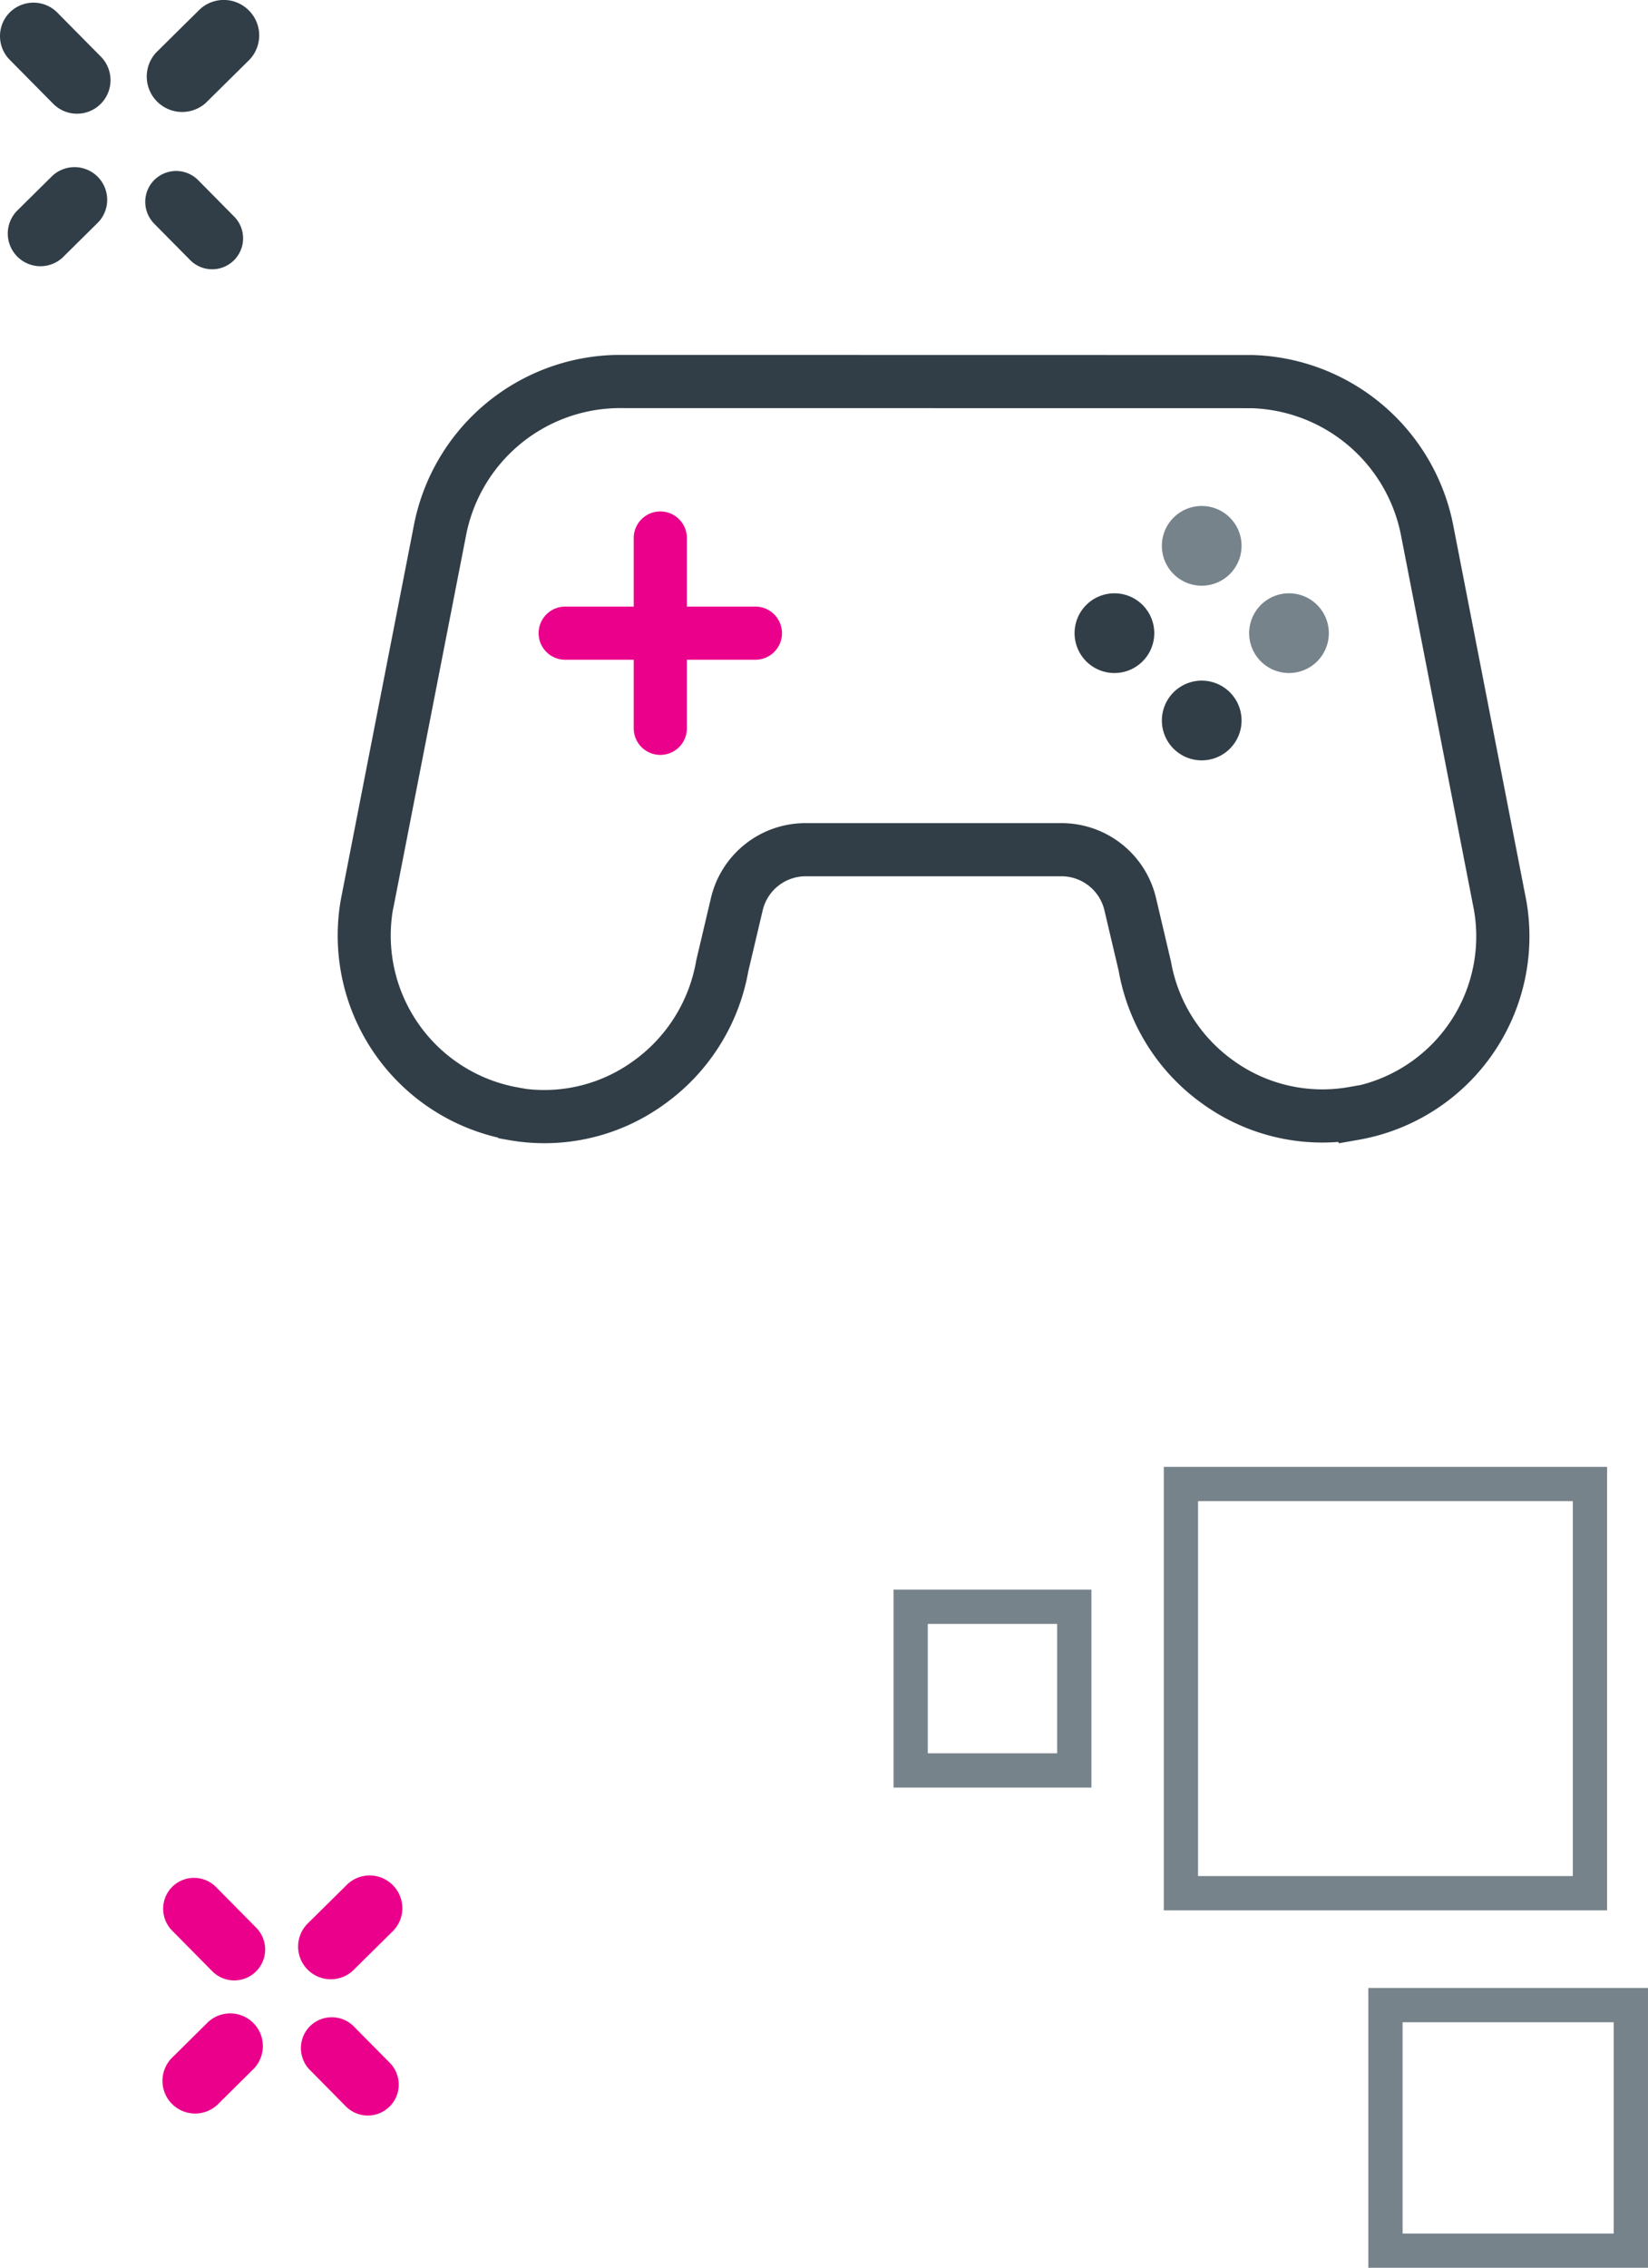 <svg xmlns="http://www.w3.org/2000/svg" width="144.272" height="198.442" viewBox="0 0 144.272 198.442">
  <g id="Group_1905" data-name="Group 1905" transform="translate(-935.541 -283.924)">
    <path id="Path_6250" data-name="Path 6250" d="M870.534,88.622l-3.147,3.112A2.859,2.859,0,0,0,871.4,95.8l3.147-3.112a2.859,2.859,0,0,0-4.018-4.063" transform="translate(69.602 210.679)" fill="#313e47"/>
    <path id="Path_6253" data-name="Path 6253" d="M882.916,81.3a3.083,3.083,0,0,0-4.308-.094L874.771,85a3.1,3.1,0,0,0,4.354,4.4l3.837-3.793a3.084,3.084,0,0,0-.045-4.308" transform="translate(74.416 203.545)" fill="#313e47"/>
    <path id="Path_6254" data-name="Path 6254" d="M874.878,88.854a2.715,2.715,0,0,0-.006,3.841l.027.029,3.112,3.149a2.707,2.707,0,0,0,3.851-3.807l-3.114-3.149a2.715,2.715,0,0,0-3.839-.09l-.031.027" transform="translate(74.178 210.81)" fill="#313e47"/>
    <path id="Path_6251" data-name="Path 6251" d="M867.465,81.356a2.944,2.944,0,0,0-.009,4.162l.031.031,3.795,3.837a2.933,2.933,0,0,0,4.17-4.125l-3.793-3.837a2.944,2.944,0,0,0-4.16-.1l-.035.033" transform="translate(68.942 203.644)" fill="#313e47"/>
    <path id="Path_6255" data-name="Path 6255" d="M878.984,188.818l-3.148,3.114A2.859,2.859,0,0,0,879.855,196L883,192.881a2.859,2.859,0,0,0-4.018-4.063" transform="translate(74.777 272.043)" fill="#eb008b"/>
    <path id="Path_6258" data-name="Path 6258" d="M890.673,181.43a2.845,2.845,0,0,0-3.976-.087l-3.541,3.5a2.859,2.859,0,0,0,4.018,4.063l3.541-3.5a2.844,2.844,0,0,0-.042-3.976" transform="translate(79.26 267.459)" fill="#eb008b"/>
    <path id="Path_6259" data-name="Path 6259" d="M883.328,189.05a2.715,2.715,0,0,0-.006,3.841l.027.027,3.112,3.149a2.707,2.707,0,0,0,3.851-3.807l-3.114-3.147a2.714,2.714,0,0,0-3.839-.092l-.031.029" transform="translate(79.354 272.172)" fill="#eb008b"/>
    <path id="Path_6256" data-name="Path 6256" d="M875.849,181.486a2.715,2.715,0,0,0-.007,3.841l.027.029,3.5,3.541a2.707,2.707,0,0,0,3.849-3.807l-3.5-3.541a2.716,2.716,0,0,0-3.839-.094l-.032.031" transform="translate(74.774 267.54)" fill="#eb008b"/>
    <path id="Path_6260" data-name="Path 6260" d="M898.564,166.548l.039.053.909.161a17.866,17.866,0,0,0,13.546-3.086,18.239,18.239,0,0,0,7.419-11.689l1.255-5.316a3.87,3.87,0,0,1,3.78-2.993h22.363a3.867,3.867,0,0,1,3.78,2.993L952.909,152a18.119,18.119,0,0,0,7.427,11.656,17.908,17.908,0,0,0,11.785,3.268l.06.116,1.712-.3A18.069,18.069,0,0,0,988.583,145.8l-6.364-32.673a18.447,18.447,0,0,0-17.566-15.06l-55.639-.01h-.045a18.411,18.411,0,0,0-17.8,15.07l-6.356,32.545-.008.042a18.154,18.154,0,0,0,13.761,20.831m-9.183-20L895.737,114l.008-.04a13.747,13.747,0,0,1,13.293-11.248l55.5.008a13.774,13.774,0,0,1,13.1,11.24l6.364,32.67a13.417,13.417,0,0,1-9.892,15.307l-1.047.184a13.3,13.3,0,0,1-10.047-2.264,13.508,13.508,0,0,1-5.542-8.733l-1.3-5.519a8.5,8.5,0,0,0-8.307-6.577H925.511A8.5,8.5,0,0,0,917.2,145.6l-1.269,5.379-.026.132a13.618,13.618,0,0,1-5.548,8.772,13.257,13.257,0,0,1-9.3,2.406l-.764-.135a13.5,13.5,0,0,1-10.919-15.61" transform="translate(80.575 216.924)" fill="#313e47"/>
    <path id="Path_6263" data-name="Path 6263" d="M897.761,119.529h6v6a2.326,2.326,0,0,0,4.652,0v-6h6a2.326,2.326,0,1,0,0-4.652h-6v-6a2.326,2.326,0,1,0-4.652,0v6h-6a2.326,2.326,0,0,0,0,4.652" transform="translate(87.259 222.127)" fill="#eb008b"/>
    <path id="Path_6265" data-name="Path 6265" d="M932.762,113.231a3.488,3.488,0,1,0-3.488-3.488,3.488,3.488,0,0,0,3.488,3.488" transform="translate(107.982 221.944)" fill="#77838b"/>
    <path id="Path_6266" data-name="Path 6266" d="M932.762,122.71a3.488,3.488,0,1,0-3.488-3.488,3.488,3.488,0,0,0,3.488,3.488" transform="translate(107.982 227.749)" fill="#313e47"/>
    <path id="Path_6264" data-name="Path 6264" d="M928.022,117.971a3.488,3.488,0,1,0-3.488-3.488,3.488,3.488,0,0,0,3.488,3.488" transform="translate(105.08 224.846)" fill="#313e47"/>
    <path id="Path_6267" data-name="Path 6267" d="M937.5,117.971a3.488,3.488,0,1,0-3.488-3.488,3.488,3.488,0,0,0,3.488,3.488" transform="translate(110.885 224.846)" fill="#77838b"/>
    <rect id="Rectangle_981" data-name="Rectangle 981" width="35.807" height="35.807" transform="translate(1038.924 413.781)" fill="none" stroke="#77838b" stroke-miterlimit="10" stroke-width="3"/>
    <rect id="Rectangle_980" data-name="Rectangle 980" width="14.323" height="14.323" transform="translate(1015.264 424.523)" fill="none" stroke="#77838b" stroke-miterlimit="10" stroke-width="3"/>
    <rect id="Rectangle_982" data-name="Rectangle 982" width="21.484" height="21.484" transform="translate(1056.829 459.383)" fill="none" stroke="#77838b" stroke-miterlimit="10" stroke-width="3"/>
  </g>
</svg>
